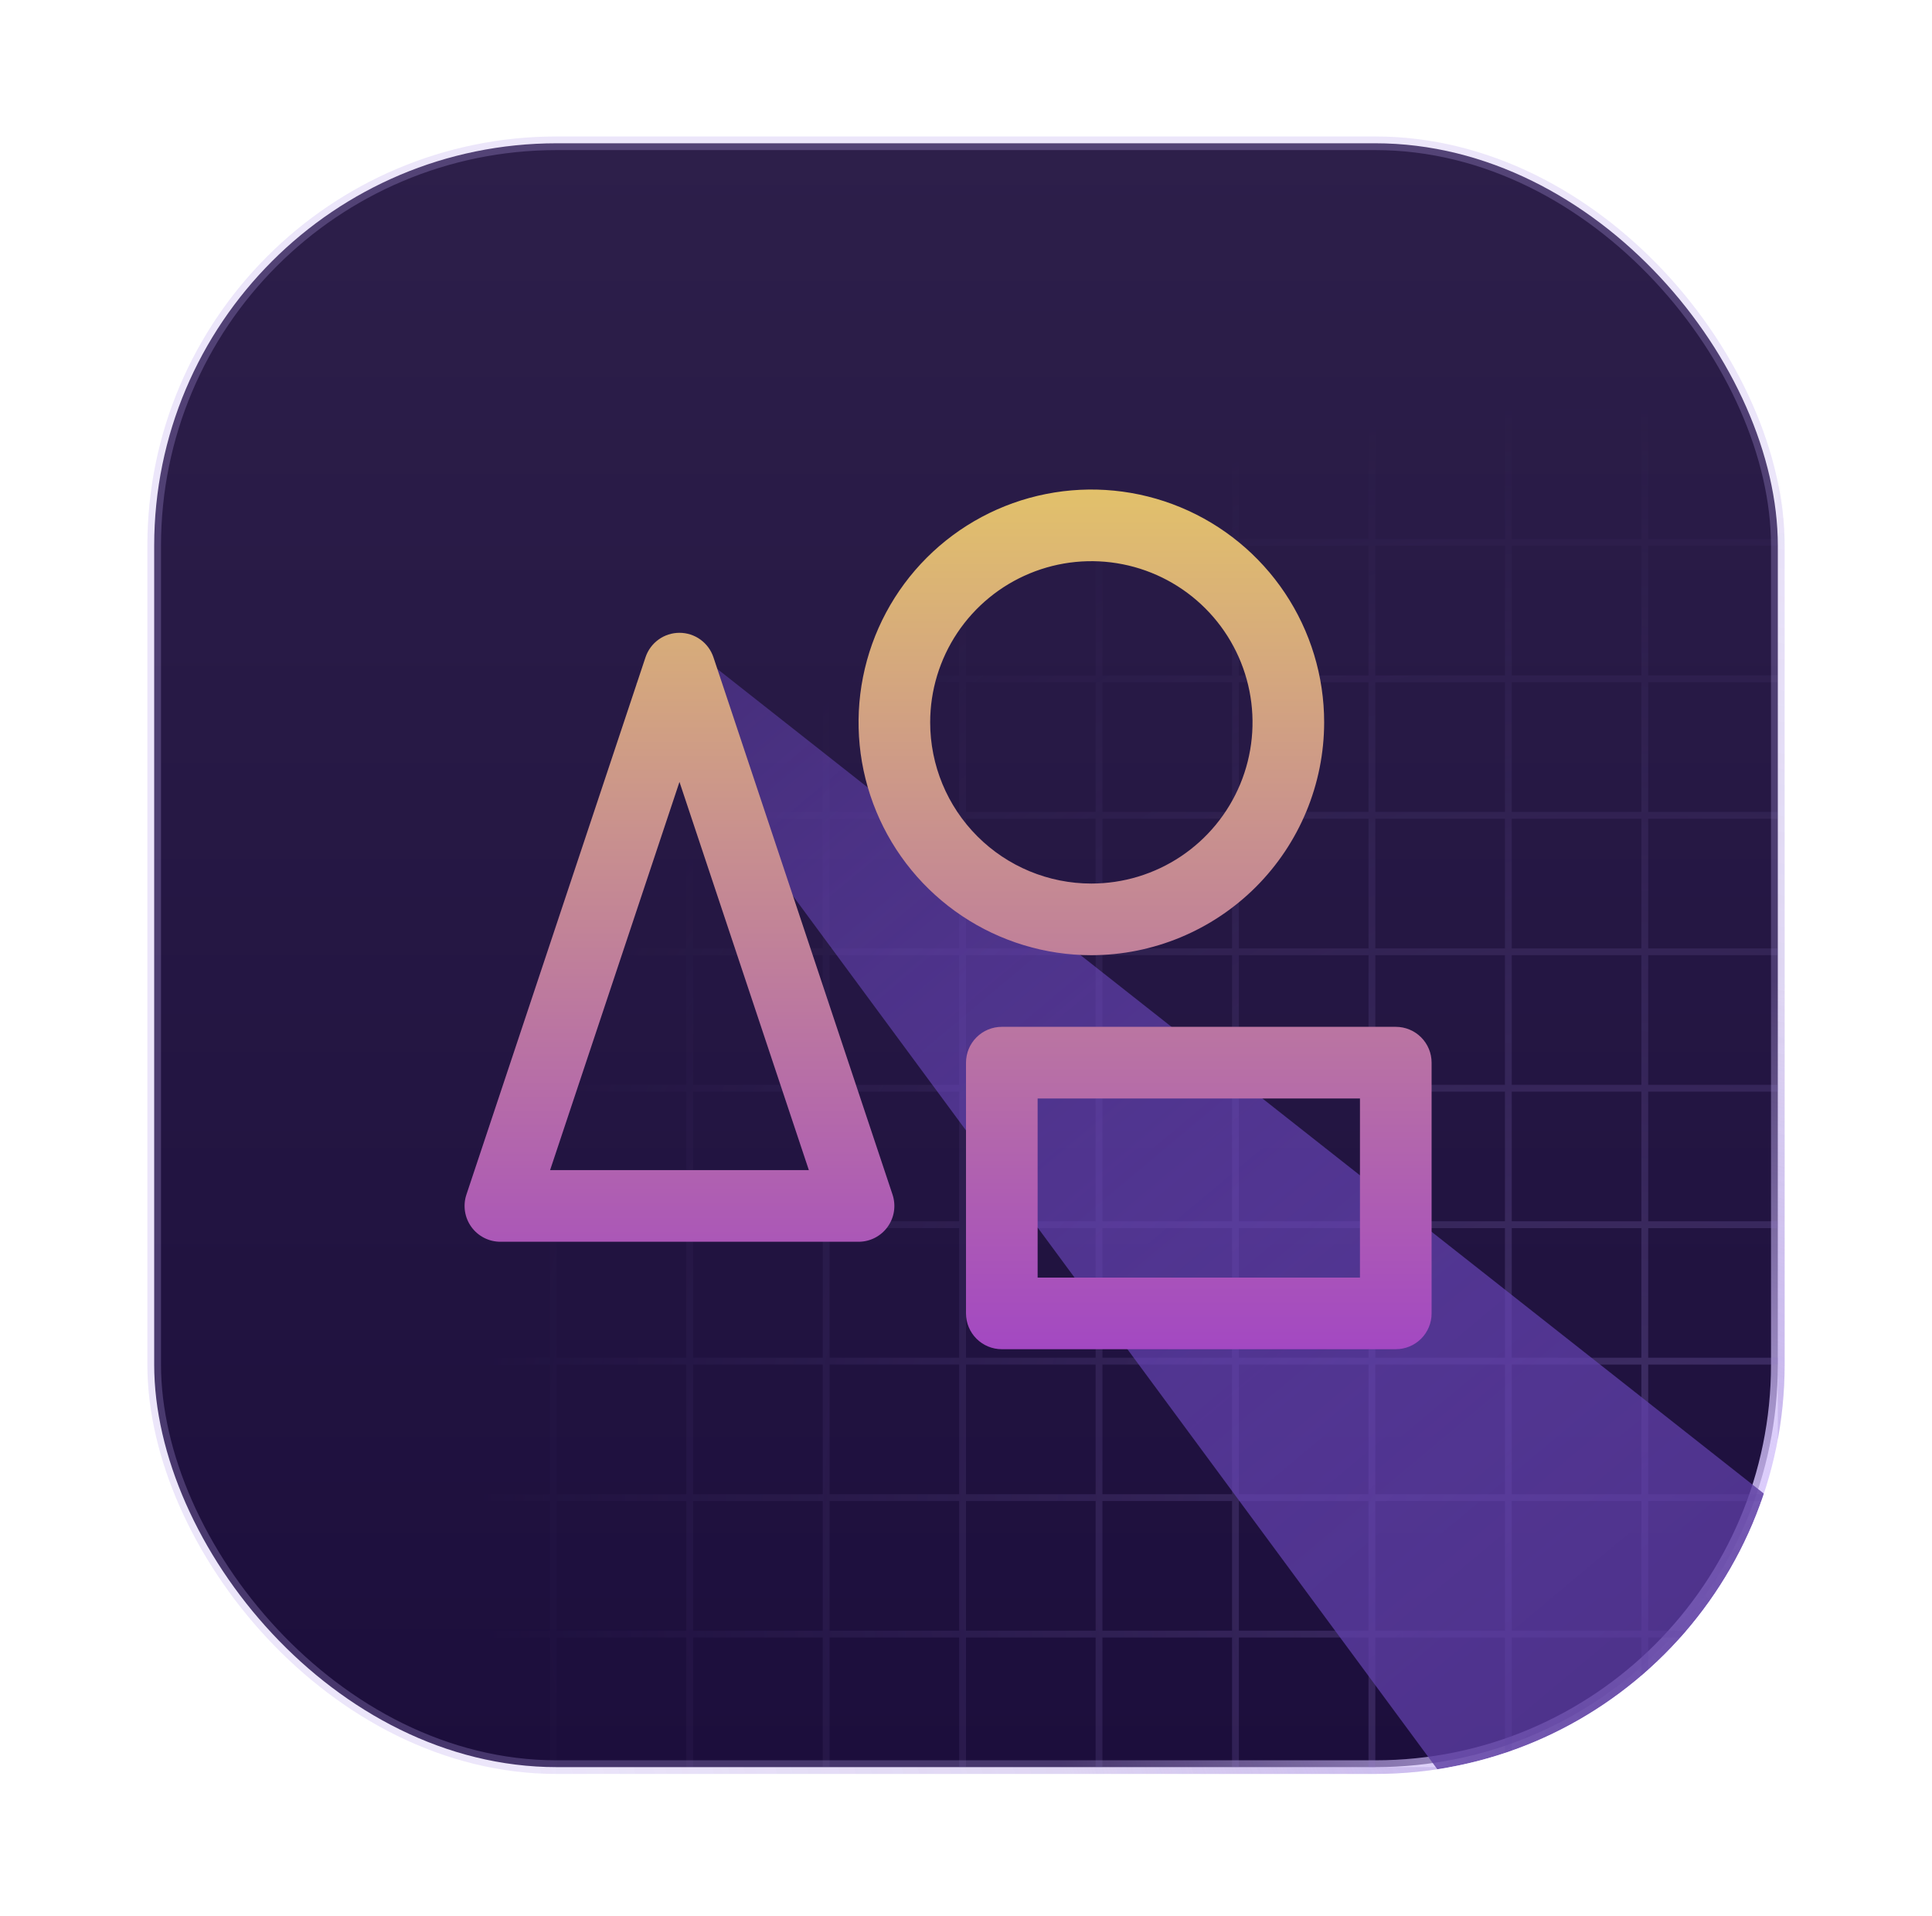 <svg width="118" height="117" viewBox="0 0 118 117" fill="none" xmlns="http://www.w3.org/2000/svg">
<g filter="url(#filter0_di_162_240)">
<g clip-path="url(#clip0_162_240)">
<rect x="9.417" y="5.417" width="99.167" height="99.167" rx="24.583" fill="url(#paint0_linear_162_240)" stroke="url(#paint1_radial_162_240)" stroke-width="0.833"/>
<path fill-rule="evenodd" clip-rule="evenodd" d="M16.917 13.333H9V12.917H16.917V5H17.333V12.917H25.25V5H25.667V12.917H33.583V5H34V12.917H41.917V5H42.333V12.917H50.25V5H50.667V12.917H58.583V5H59V12.917H66.917V5H67.333V12.917H75.25V5H75.667V12.917H83.583V5H84V12.917H91.917V5H92.333V12.917H100.25V5H100.667V12.917H108.583V5H109V12.917V13.333V21.25V21.667V29.583V30V37.917V38.333V46.25V46.667V54.583V55V62.917V63.333V71.25V71.667V79.583V80V87.917V88.333V96.25V96.667V104.583V105V112.917V113.333H108.583H100.667H100.25H92.333H91.917H84H83.583H75.667H75.25H67.333H66.917H59H58.583H50.667H50.25H42.333H41.917H34H33.583H25.667H25.25H17.333H16.917H9V112.917H16.917V105H9V104.583H16.917V96.667H9V96.25H16.917V88.333H9V87.917H16.917V80H9V79.583H16.917V71.667H9V71.25H16.917V63.333H9V62.917H16.917V55H9V54.583H16.917V46.667H9V46.25H16.917V38.333H9V37.917H16.917V30H9V29.583H16.917V21.667H9V21.25H16.917V13.333ZM108.583 105H100.667V112.917H108.583V105ZM92.333 105H100.25V112.917H92.333V105ZM91.917 105H84V112.917H91.917V105ZM75.667 105H83.583V112.917H75.667V105ZM75.25 105H67.333V112.917H75.25V105ZM59 105H66.917V112.917H59V105ZM58.583 105H50.667V112.917H58.583V105ZM42.333 105H50.25V112.917H42.333V105ZM41.917 105H34V112.917H41.917V105ZM25.667 105H33.583V112.917H25.667V105ZM25.25 105H17.333V112.917H25.25V105ZM108.583 96.667H100.667V104.583H108.583V96.667ZM92.333 96.667H100.25V104.583H92.333V96.667ZM91.917 96.667H84V104.583H91.917V96.667ZM75.667 96.667H83.583V104.583H75.667V96.667ZM75.25 96.667H67.333V104.583H75.25V96.667ZM59 96.667H66.917V104.583H59V96.667ZM58.583 96.667H50.667V104.583H58.583V96.667ZM42.333 96.667H50.25V104.583H42.333V96.667ZM41.917 96.667H34V104.583H41.917V96.667ZM25.667 96.667H33.583V104.583H25.667V96.667ZM25.25 96.667L17.333 96.667V104.583L25.25 104.583V96.667ZM108.583 88.333H100.667V96.25H108.583V88.333ZM92.333 88.333H100.25V96.25H92.333V88.333ZM91.917 88.333H84V96.25H91.917V88.333ZM75.667 88.333H83.583V96.25H75.667V88.333ZM75.25 88.333H67.333V96.25H75.25V88.333ZM59 88.333H66.917V96.25H59V88.333ZM58.583 88.333H50.667V96.25H58.583V88.333ZM42.333 88.333H50.25V96.25H42.333V88.333ZM41.917 88.333H34V96.25H41.917V88.333ZM25.667 88.333H33.583V96.25H25.667V88.333ZM25.25 88.333H17.333V96.25H25.25V88.333ZM108.583 80H100.667V87.917H108.583V80ZM92.333 80H100.25V87.917H92.333V80ZM91.917 80H84V87.917H91.917V80ZM75.667 80H83.583V87.917H75.667V80ZM75.25 80H67.333V87.917H75.25V80ZM59 80H66.917V87.917H59V80ZM58.583 80H50.667V87.917H58.583V80ZM42.333 80H50.25V87.917H42.333V80ZM41.917 80H34V87.917H41.917V80ZM25.667 80H33.583V87.917H25.667V80ZM25.25 80H17.333V87.917H25.25V80ZM108.583 71.667H100.667V79.583H108.583V71.667ZM92.333 71.667H100.25V79.583H92.333V71.667ZM91.917 71.667H84V79.583H91.917V71.667ZM75.667 71.667H83.583V79.583H75.667V71.667ZM75.25 71.667H67.333V79.583H75.25V71.667ZM59 71.667H66.917V79.583H59V71.667ZM58.583 71.667H50.667V79.583H58.583V71.667ZM42.333 71.667H50.25V79.583H42.333V71.667ZM41.917 71.667H34V79.583H41.917V71.667ZM25.667 71.667H33.583V79.583H25.667V71.667ZM25.25 71.667H17.333V79.583L25.25 79.583V71.667ZM108.583 63.333H100.667V71.25H108.583V63.333ZM92.333 63.333H100.25V71.25H92.333V63.333ZM91.917 63.333H84V71.25H91.917V63.333ZM75.667 63.333H83.583V71.25H75.667V63.333ZM75.25 63.333H67.333V71.25H75.25V63.333ZM59 63.333H66.917V71.25H59V63.333ZM58.583 63.333H50.667V71.25H58.583V63.333ZM42.333 63.333H50.25V71.25H42.333V63.333ZM41.917 63.333H34V71.25H41.917V63.333ZM25.667 63.333H33.583V71.25H25.667V63.333ZM25.25 63.333H17.333V71.25H25.25V63.333ZM108.583 55H100.667V62.917H108.583V55ZM92.333 55H100.25V62.917H92.333V55ZM91.917 55H84V62.917H91.917V55ZM75.667 55H83.583V62.917H75.667V55ZM75.25 55H67.333V62.917H75.25V55ZM59 55H66.917V62.917H59V55ZM58.583 55H50.667V62.917H58.583V55ZM42.333 55H50.25V62.917H42.333V55ZM41.917 55H34V62.917H41.917V55ZM25.667 55H33.583V62.917H25.667V55ZM25.25 55H17.333V62.917H25.25V55ZM108.583 46.667H100.667V54.583H108.583V46.667ZM92.333 46.667H100.25V54.583H92.333V46.667ZM91.917 46.667H84V54.583H91.917V46.667ZM75.667 46.667H83.583V54.583H75.667V46.667ZM75.25 46.667H67.333V54.583H75.25V46.667ZM59 46.667H66.917V54.583H59V46.667ZM58.583 46.667H50.667V54.583H58.583V46.667ZM42.333 46.667H50.25V54.583H42.333V46.667ZM41.917 46.667H34V54.583H41.917V46.667ZM25.667 46.667H33.583V54.583H25.667V46.667ZM25.25 46.667L17.333 46.667V54.583L25.25 54.583V46.667ZM108.583 38.333H100.667V46.25H108.583V38.333ZM92.333 38.333H100.25V46.25H92.333V38.333ZM91.917 38.333H84V46.25H91.917V38.333ZM75.667 38.333H83.583V46.25H75.667V38.333ZM75.25 38.333H67.333V46.25H75.25V38.333ZM59 38.333H66.917V46.25H59V38.333ZM58.583 38.333H50.667V46.25H58.583V38.333ZM42.333 38.333H50.25V46.25H42.333V38.333ZM41.917 38.333H34V46.25H41.917V38.333ZM25.667 38.333H33.583V46.25H25.667V38.333ZM25.25 38.333H17.333V46.25H25.25V38.333ZM108.583 30H100.667V37.917H108.583V30ZM92.333 30H100.25V37.917H92.333V30ZM91.917 30H84V37.917H91.917V30ZM75.667 30H83.583V37.917H75.667V30ZM75.25 30H67.333V37.917H75.25V30ZM59 30H66.917V37.917H59V30ZM58.583 30H50.667V37.917H58.583V30ZM42.333 30H50.25V37.917H42.333V30ZM41.917 30H34V37.917H41.917V30ZM25.667 30H33.583V37.917H25.667V30ZM25.25 30L17.333 30V37.917H25.25V30ZM108.583 21.667H100.667V29.583H108.583V21.667ZM92.333 21.667H100.25V29.583H92.333V21.667ZM91.917 21.667H84V29.583H91.917V21.667ZM75.667 21.667H83.583V29.583H75.667V21.667ZM75.25 21.667H67.333V29.583H75.25V21.667ZM59 21.667H66.917V29.583H59V21.667ZM58.583 21.667H50.667V29.583H58.583V21.667ZM42.333 21.667H50.25V29.583H42.333V21.667ZM41.917 21.667H34V29.583H41.917V21.667ZM25.667 21.667H33.583V29.583H25.667V21.667ZM25.25 21.667L17.333 21.667V29.583L25.25 29.583V21.667ZM108.583 13.333H100.667V21.25H108.583V13.333ZM92.333 13.333H100.25V21.25H92.333V13.333ZM91.917 13.333H84V21.25H91.917V13.333ZM75.667 13.333H83.583V21.25H75.667V13.333ZM75.25 13.333H67.333V21.25H75.25V13.333ZM59 13.333H66.917V21.25H59V13.333ZM58.583 13.333H50.667V21.25H58.583V13.333ZM42.333 13.333H50.25V21.25H42.333V13.333ZM41.917 13.333H34V21.25H41.917V13.333ZM25.667 13.333H33.583V21.25H25.667V13.333ZM25.25 13.333H17.333V21.25H25.25V13.333Z" fill="url(#paint2_radial_162_240)" fill-opacity="0.3"/>
<g filter="url(#filter1_f_162_240)">
<path d="M118.455 96.329L92.83 111.548L38.858 38.406L43.208 37.044L118.455 96.329Z" fill="url(#paint3_linear_162_240)"/>
</g>
<g clip-path="url(#clip1_162_240)">
<g filter="url(#filter2_d_162_240)">
<path d="M43.575 36.808C43.43 36.373 43.152 35.994 42.779 35.725C42.407 35.456 41.959 35.312 41.5 35.312C41.041 35.312 40.593 35.456 40.221 35.725C39.848 35.994 39.57 36.373 39.425 36.808L28.487 69.621C28.377 69.95 28.348 70.3 28.4 70.642C28.452 70.985 28.585 71.31 28.788 71.592C28.99 71.873 29.257 72.102 29.566 72.26C29.874 72.418 30.216 72.5 30.562 72.5H52.437C52.784 72.5 53.126 72.418 53.434 72.26C53.743 72.102 54.01 71.873 54.212 71.592C54.415 71.31 54.548 70.985 54.6 70.642C54.652 70.3 54.622 69.95 54.513 69.621L43.575 36.808ZM33.598 68.125L41.5 44.418L49.402 68.125H33.598ZM80.875 40.781C80.875 37.969 80.041 35.22 78.479 32.882C76.916 30.544 74.696 28.721 72.097 27.645C69.499 26.569 66.64 26.287 63.882 26.836C61.124 27.384 58.59 28.739 56.602 30.727C54.614 32.716 53.259 35.249 52.711 38.007C52.162 40.766 52.444 43.624 53.52 46.222C54.596 48.821 56.418 51.041 58.757 52.604C61.095 54.166 63.844 55 66.656 55C70.426 54.996 74.04 53.496 76.706 50.831C79.371 48.165 80.871 44.551 80.875 40.781ZM56.812 40.781C56.812 38.834 57.39 36.931 58.471 35.312C59.553 33.694 61.09 32.432 62.889 31.687C64.688 30.942 66.667 30.747 68.577 31.127C70.486 31.506 72.24 32.444 73.617 33.821C74.993 35.197 75.931 36.951 76.311 38.861C76.691 40.77 76.496 42.75 75.751 44.548C75.006 46.347 73.744 47.884 72.125 48.966C70.506 50.048 68.603 50.625 66.656 50.625C64.045 50.625 61.542 49.588 59.696 47.742C57.849 45.896 56.812 43.392 56.812 40.781ZM85.25 59.375H61.187C60.607 59.375 60.051 59.605 59.641 60.016C59.23 60.426 59 60.982 59 61.562V76.875C59 77.455 59.23 78.012 59.641 78.422C60.051 78.832 60.607 79.062 61.187 79.062H85.25C85.83 79.062 86.386 78.832 86.797 78.422C87.207 78.012 87.437 77.455 87.437 76.875V61.562C87.437 60.982 87.207 60.426 86.797 60.016C86.386 59.605 85.83 59.375 85.25 59.375ZM83.062 74.688H63.375V63.75H83.062V74.688Z" fill="url(#paint4_linear_162_240)"/>
</g>
</g>
</g>
</g>
<defs>
<filter id="filter0_di_162_240" x="0.667" y="-4.76837e-07" width="116.667" height="116.667" filterUnits="userSpaceOnUse" color-interpolation-filters="sRGB">
<feFlood flood-opacity="0" result="BackgroundImageFix"/>
<feColorMatrix in="SourceAlpha" type="matrix" values="0 0 0 0 0 0 0 0 0 0 0 0 0 0 0 0 0 0 127 0" result="hardAlpha"/>
<feOffset dy="3.333"/>
<feGaussianBlur stdDeviation="4.167"/>
<feComposite in2="hardAlpha" operator="out"/>
<feColorMatrix type="matrix" values="0 0 0 0 0.091 0 0 0 0 0.05 0 0 0 0 0.171 0 0 0 0.3 0"/>
<feBlend mode="normal" in2="BackgroundImageFix" result="effect1_dropShadow_162_240"/>
<feBlend mode="normal" in="SourceGraphic" in2="effect1_dropShadow_162_240" result="shape"/>
<feColorMatrix in="SourceAlpha" type="matrix" values="0 0 0 0 0 0 0 0 0 0 0 0 0 0 0 0 0 0 127 0" result="hardAlpha"/>
<feOffset/>
<feGaussianBlur stdDeviation="3.333"/>
<feComposite in2="hardAlpha" operator="arithmetic" k2="-1" k3="1"/>
<feColorMatrix type="matrix" values="0 0 0 0 0.231 0 0 0 0 0.151 0 0 0 0 0.408 0 0 0 1 0"/>
<feBlend mode="normal" in2="shape" result="effect2_innerShadow_162_240"/>
</filter>
<filter id="filter1_f_162_240" x="13.025" y="11.211" width="131.263" height="126.171" filterUnits="userSpaceOnUse" color-interpolation-filters="sRGB">
<feFlood flood-opacity="0" result="BackgroundImageFix"/>
<feBlend mode="normal" in="SourceGraphic" in2="BackgroundImageFix" result="shape"/>
<feGaussianBlur stdDeviation="12.917" result="effect1_foregroundBlur_162_240"/>
</filter>
<filter id="filter2_d_162_240" x="14.205" y="12.393" width="87.403" height="80.84" filterUnits="userSpaceOnUse" color-interpolation-filters="sRGB">
<feFlood flood-opacity="0" result="BackgroundImageFix"/>
<feColorMatrix in="SourceAlpha" type="matrix" values="0 0 0 0 0 0 0 0 0 0 0 0 0 0 0 0 0 0 127 0" result="hardAlpha"/>
<feOffset/>
<feGaussianBlur stdDeviation="7.085"/>
<feComposite in2="hardAlpha" operator="out"/>
<feColorMatrix type="matrix" values="0 0 0 0 0.098 0 0 0 0 0.058 0 0 0 0 0.188 0 0 0 1 0"/>
<feBlend mode="normal" in2="BackgroundImageFix" result="effect1_dropShadow_162_240"/>
<feBlend mode="normal" in="SourceGraphic" in2="effect1_dropShadow_162_240" result="shape"/>
</filter>
<linearGradient id="paint0_linear_162_240" x1="59" y1="5" x2="59" y2="105" gradientUnits="userSpaceOnUse">
<stop stop-color="#2D1F4A"/>
<stop offset="1" stop-color="#1C0E3C"/>
</linearGradient>
<radialGradient id="paint1_radial_162_240" cx="0" cy="0" r="1" gradientUnits="userSpaceOnUse" gradientTransform="translate(103 95.5) rotate(-138.608) scale(39.322)">
<stop stop-color="#DCCCFF"/>
<stop offset="1" stop-color="#BAA3EC" stop-opacity="0.27"/>
</radialGradient>
<radialGradient id="paint2_radial_162_240" cx="0" cy="0" r="1" gradientUnits="userSpaceOnUse" gradientTransform="translate(101.5 94) rotate(-129.611) scale(75.286 69.495)">
<stop stop-color="#9076C9"/>
<stop offset="1" stop-color="#9076C9" stop-opacity="0"/>
</radialGradient>
<linearGradient id="paint3_linear_162_240" x1="114.668" y1="121.824" x2="44.688" y2="38.115" gradientUnits="userSpaceOnUse">
<stop stop-color="#462D7C"/>
<stop offset="1" stop-color="#9162FF" stop-opacity="0.3"/>
</linearGradient>
<linearGradient id="paint4_linear_162_240" x1="57.906" y1="26.562" x2="57.906" y2="79.062" gradientUnits="userSpaceOnUse">
<stop stop-color="#E2C16B"/>
<stop offset="1" stop-color="#A348C2"/>
</linearGradient>
<clipPath id="clip0_162_240">
<path d="M9 30C9 16.193 20.193 5 34 5H84C97.807 5 109 16.193 109 30V80C109 93.807 97.807 105 84 105H34C20.193 105 9 93.807 9 80V30Z" fill="white"/>
</clipPath>
<clipPath id="clip1_162_240">
<rect width="70" height="70" fill="white" transform="translate(24 20)"/>
</clipPath>
</defs>
</svg>
